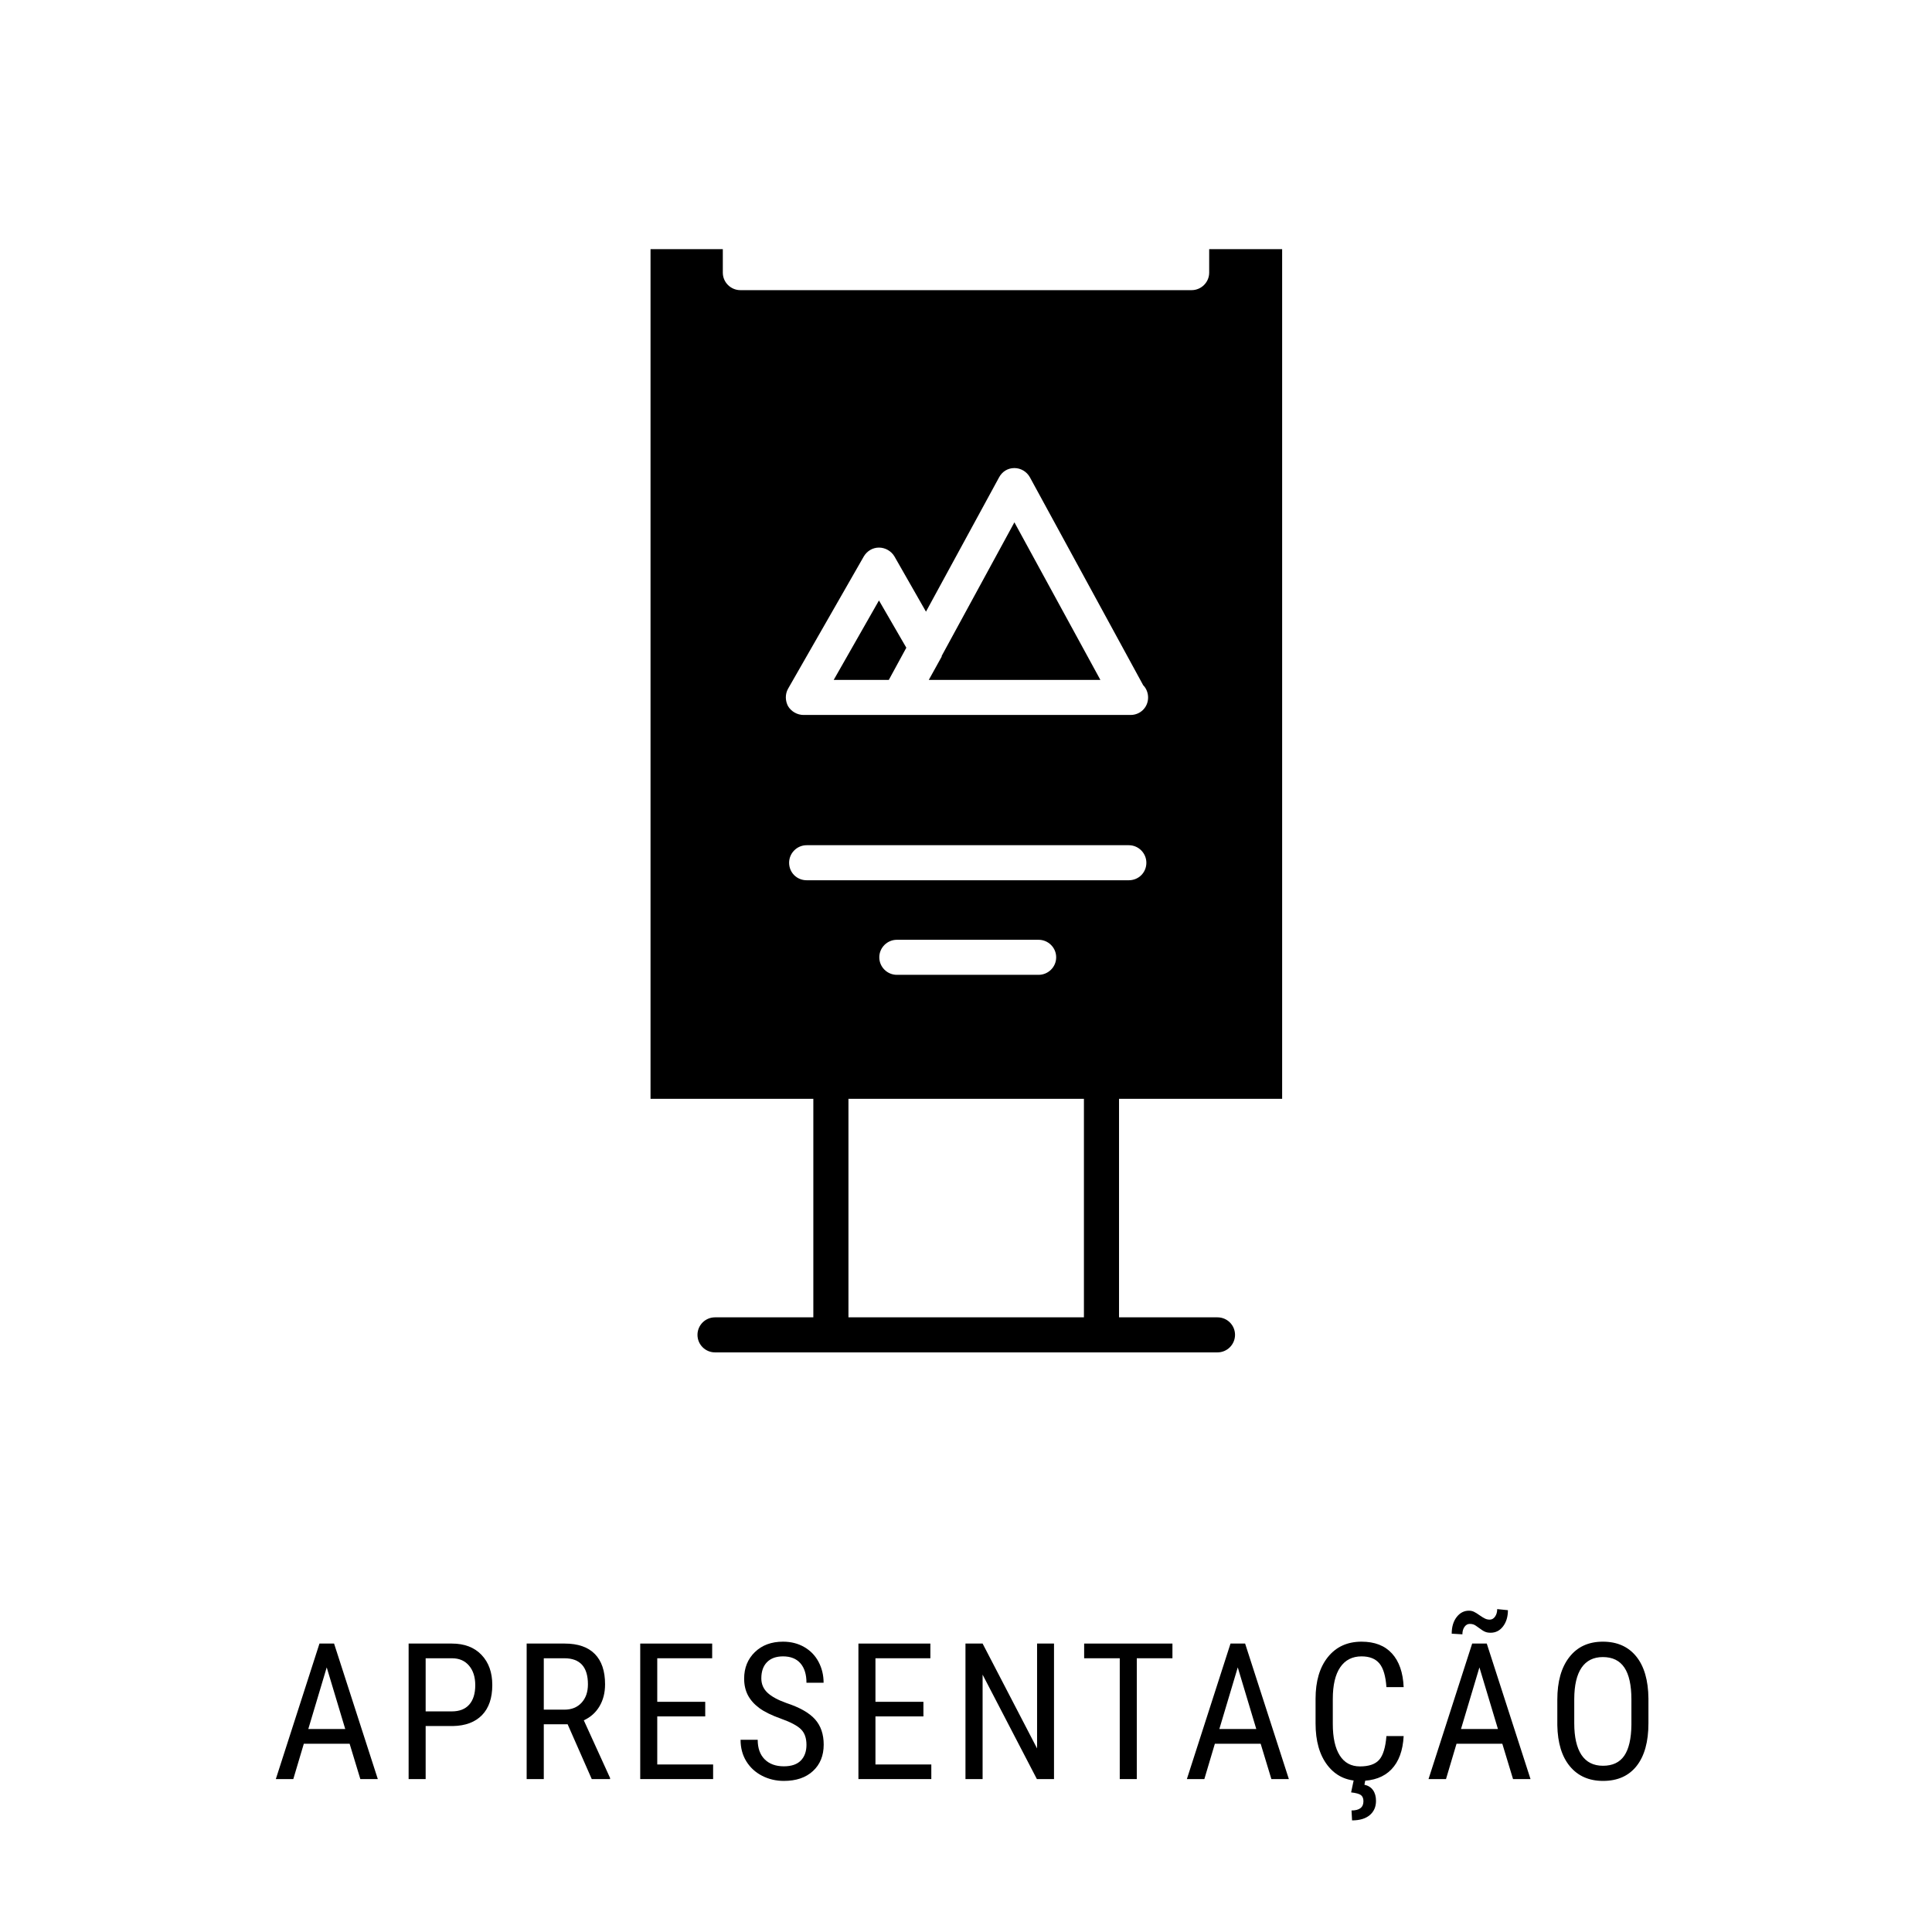<svg xmlns="http://www.w3.org/2000/svg" xmlns:xlink="http://www.w3.org/1999/xlink" width="800" zoomAndPan="magnify" viewBox="0 0 600 607.92" height="800" preserveAspectRatio="xMidYMid meet" version="1.0"><defs><g></g><clipPath id="40638a876b"><path d="M 200.734 78.383 L 399.457 78.383 L 399.457 346 L 200.734 346 Z M 200.734 78.383" clip-rule="nonzero"></path></clipPath><clipPath id="9e7f1d404d"><path d="M 251 340 L 264 340 L 264 425.586 L 251 425.586 Z M 251 340" clip-rule="nonzero"></path></clipPath><clipPath id="05fa7818a3"><path d="M 337 340 L 349 340 L 349 425.586 L 337 425.586 Z M 337 340" clip-rule="nonzero"></path></clipPath><clipPath id="94154fc986"><path d="M 215 414 L 385 414 L 385 425.586 L 215 425.586 Z M 215 414" clip-rule="nonzero"></path></clipPath></defs><g clip-path="url(#40638a876b)"><path fill="#000000" d="M 376.52 78.402 L 376.52 85.785 C 376.52 88.863 373.984 91.297 370.996 91.297 L 229.004 91.297 C 226.023 91.297 223.48 88.875 223.48 85.785 L 223.48 78.402 L 200.734 78.402 L 200.734 345.746 L 399.477 345.746 L 399.477 78.402 Z M 322.852 306.738 L 278.242 306.738 C 275.262 306.738 272.719 304.316 272.719 301.223 C 272.719 298.145 275.262 295.711 278.242 295.711 L 322.852 295.711 C 325.832 295.711 328.375 298.133 328.375 301.223 C 328.375 304.316 325.832 306.738 322.852 306.738 Z M 351.23 276.98 L 249.867 276.98 C 246.77 276.98 244.34 274.559 244.34 271.469 C 244.34 268.492 246.77 265.953 249.867 265.953 L 351.23 265.953 C 354.316 265.953 356.754 268.492 356.754 271.469 C 356.754 274.559 354.316 276.98 351.23 276.98 Z M 351.781 224.969 C 351.781 224.969 351.676 224.969 351.559 224.969 L 248.875 224.969 C 246.887 224.969 245.012 223.867 244.012 222.219 C 243.129 220.562 243.023 218.469 244.012 216.707 L 267.863 175.051 C 268.855 173.395 270.621 172.301 272.613 172.301 C 274.602 172.301 276.477 173.406 277.465 175.051 L 287.406 192.465 L 310.379 150.258 C 311.367 148.387 313.133 147.281 315.23 147.281 C 317.223 147.281 319.094 148.387 320.086 150.148 L 355.754 215.609 C 356.742 216.598 357.297 218.035 357.297 219.469 C 357.309 222.547 354.871 224.969 351.781 224.969 Z M 351.781 224.969" fill-opacity="1" fill-rule="nonzero"></path></g><path fill="#000000" d="M 281.223 203.809 L 275.711 213.941 L 258.371 213.941 L 272.613 188.938 Z M 281.223 203.809" fill-opacity="1" fill-rule="nonzero"></path><path fill="#000000" d="M 342.289 213.941 L 288.289 213.941 L 292.379 206.559 C 292.273 206.453 292.379 206.453 292.379 206.336 L 315.23 164.355 Z M 342.289 213.941" fill-opacity="1" fill-rule="nonzero"></path><g clip-path="url(#9e7f1d404d)"><path fill="#000000" d="M 257.488 425.539 C 254.434 425.539 251.961 423.074 251.961 420.023 L 251.961 345.789 C 251.961 342.742 254.434 340.277 257.488 340.277 C 260.543 340.277 263.012 342.742 263.012 345.789 L 263.012 420.023 C 263 423.074 260.531 425.539 257.488 425.539 Z M 257.488 425.539" fill-opacity="1" fill-rule="nonzero"></path></g><g clip-path="url(#05fa7818a3)"><path fill="#000000" d="M 342.629 425.539 C 339.574 425.539 337.105 423.074 337.105 420.023 L 337.105 345.789 C 337.105 342.742 339.574 340.277 342.629 340.277 C 345.684 340.277 348.152 342.742 348.152 345.789 L 348.152 420.023 C 348.141 423.074 345.672 425.539 342.629 425.539 Z M 342.629 425.539" fill-opacity="1" fill-rule="nonzero"></path></g><g clip-path="url(#94154fc986)"><path fill="#000000" d="M 379.129 425.539 L 221.031 425.539 C 217.977 425.539 215.508 423.074 215.508 420.023 C 215.508 416.977 217.977 414.512 221.031 414.512 L 379.129 414.512 C 382.184 414.512 384.652 416.977 384.652 420.023 C 384.641 423.074 382.172 425.539 379.129 425.539 Z M 379.129 425.539" fill-opacity="1" fill-rule="nonzero"></path></g><g fill="#000000" fill-opacity="1"><g transform="translate(81.564, 559.801)"><g><path d="M 24.484 -11.125 L 10.078 -11.125 L 6.766 0 L 1.266 0 L 15 -42.641 L 19.594 -42.641 L 33.359 0 L 27.859 0 Z M 11.484 -15.75 L 23.109 -15.75 L 17.281 -35.141 Z M 11.484 -15.75"></path></g></g></g><g fill="#000000" fill-opacity="1"><g transform="translate(120.022, 559.801)"><g><path d="M 9.953 -16.688 L 9.953 0 L 4.594 0 L 4.594 -42.641 L 18.188 -42.641 C 22.156 -42.641 25.27 -41.453 27.531 -39.078 C 29.789 -36.711 30.922 -33.555 30.922 -29.609 C 30.922 -25.504 29.844 -22.344 27.688 -20.125 C 25.531 -17.914 22.488 -16.77 18.562 -16.688 Z M 9.953 -21.297 L 18.188 -21.297 C 20.57 -21.297 22.395 -22.004 23.656 -23.422 C 24.926 -24.848 25.562 -26.891 25.562 -29.547 C 25.562 -32.109 24.906 -34.16 23.594 -35.703 C 22.289 -37.242 20.5 -38.016 18.219 -38.016 L 9.953 -38.016 Z M 9.953 -21.297"></path></g></g></g><g fill="#000000" fill-opacity="1"><g transform="translate(157.163, 559.801)"><g><path d="M 17.484 -17.25 L 9.984 -17.25 L 9.984 0 L 4.594 0 L 4.594 -42.641 L 16.547 -42.641 C 20.723 -42.641 23.883 -41.551 26.031 -39.375 C 28.188 -37.195 29.266 -34.008 29.266 -29.812 C 29.266 -27.176 28.68 -24.875 27.516 -22.906 C 26.359 -20.945 24.711 -19.473 22.578 -18.484 L 30.844 -0.344 L 30.844 0 L 25.078 0 Z M 9.984 -21.844 L 16.484 -21.844 C 18.734 -21.844 20.523 -22.566 21.859 -24.016 C 23.203 -25.461 23.875 -27.395 23.875 -29.812 C 23.875 -35.281 21.395 -38.016 16.438 -38.016 L 9.984 -38.016 Z M 9.984 -21.844"></path></g></g></g><g fill="#000000" fill-opacity="1"><g transform="translate(192.898, 559.801)"><g><path d="M 25.047 -19.719 L 9.953 -19.719 L 9.953 -4.594 L 27.531 -4.594 L 27.531 0 L 4.594 0 L 4.594 -42.641 L 27.234 -42.641 L 27.234 -38.016 L 9.953 -38.016 L 9.953 -24.312 L 25.047 -24.312 Z M 25.047 -19.719"></path></g></g></g><g fill="#000000" fill-opacity="1"><g transform="translate(226.582, 559.801)"><g><path d="M 23.219 -10.781 C 23.219 -12.906 22.641 -14.535 21.484 -15.672 C 20.336 -16.805 18.258 -17.91 15.25 -18.984 C 12.25 -20.055 9.953 -21.18 8.359 -22.359 C 6.766 -23.547 5.57 -24.895 4.781 -26.406 C 4 -27.914 3.609 -29.648 3.609 -31.609 C 3.609 -34.984 4.734 -37.766 6.984 -39.953 C 9.242 -42.141 12.195 -43.234 15.844 -43.234 C 18.344 -43.234 20.566 -42.672 22.516 -41.547 C 24.473 -40.422 25.977 -38.863 27.031 -36.875 C 28.082 -34.883 28.609 -32.695 28.609 -30.312 L 23.219 -30.312 C 23.219 -32.945 22.582 -34.988 21.312 -36.438 C 20.051 -37.883 18.227 -38.609 15.844 -38.609 C 13.676 -38.609 11.992 -38 10.797 -36.781 C 9.609 -35.57 9.016 -33.875 9.016 -31.688 C 9.016 -29.895 9.66 -28.391 10.953 -27.172 C 12.242 -25.961 14.234 -24.879 16.922 -23.922 C 21.117 -22.535 24.117 -20.828 25.922 -18.797 C 27.734 -16.766 28.641 -14.113 28.641 -10.844 C 28.641 -7.383 27.516 -4.613 25.266 -2.531 C 23.023 -0.457 19.973 0.578 16.109 0.578 C 13.629 0.578 11.336 0.035 9.234 -1.047 C 7.141 -2.129 5.488 -3.648 4.281 -5.609 C 3.082 -7.566 2.484 -9.816 2.484 -12.359 L 7.875 -12.359 C 7.875 -9.723 8.609 -7.672 10.078 -6.203 C 11.555 -4.742 13.566 -4.016 16.109 -4.016 C 18.473 -4.016 20.25 -4.617 21.438 -5.828 C 22.625 -7.035 23.219 -8.688 23.219 -10.781 Z M 23.219 -10.781"></path></g></g></g><g fill="#000000" fill-opacity="1"><g transform="translate(261.555, 559.801)"><g><path d="M 25.047 -19.719 L 9.953 -19.719 L 9.953 -4.594 L 27.531 -4.594 L 27.531 0 L 4.594 0 L 4.594 -42.641 L 27.234 -42.641 L 27.234 -38.016 L 9.953 -38.016 L 9.953 -24.312 L 25.047 -24.312 Z M 25.047 -19.719"></path></g></g></g><g fill="#000000" fill-opacity="1"><g transform="translate(295.24, 559.801)"><g><path d="M 32.453 0 L 27.062 0 L 9.984 -32.859 L 9.984 0 L 4.594 0 L 4.594 -42.641 L 9.984 -42.641 L 27.125 -9.641 L 27.125 -42.641 L 32.453 -42.641 Z M 32.453 0"></path></g></g></g><g fill="#000000" fill-opacity="1"><g transform="translate(335.427, 559.801)"><g><path d="M 29.531 -38.016 L 18.312 -38.016 L 18.312 0 L 12.953 0 L 12.953 -38.016 L 1.75 -38.016 L 1.75 -42.641 L 29.531 -42.641 Z M 29.531 -38.016"></path></g></g></g><g fill="#000000" fill-opacity="1"><g transform="translate(368.232, 559.801)"><g><path d="M 24.484 -11.125 L 10.078 -11.125 L 6.766 0 L 1.266 0 L 15 -42.641 L 19.594 -42.641 L 33.359 0 L 27.859 0 Z M 11.484 -15.75 L 23.109 -15.75 L 17.281 -35.141 Z M 11.484 -15.75"></path></g></g></g><g fill="#000000" fill-opacity="1"><g transform="translate(406.369, 559.801)"><g><path d="M 31.344 -13.531 C 31.102 -8.957 29.816 -5.461 27.484 -3.047 C 25.148 -0.629 21.859 0.578 17.609 0.578 C 13.328 0.578 9.926 -1.047 7.406 -4.297 C 4.883 -7.547 3.625 -11.953 3.625 -17.516 L 3.625 -25.25 C 3.625 -30.789 4.914 -35.172 7.5 -38.391 C 10.094 -41.617 13.625 -43.234 18.094 -43.234 C 22.219 -43.234 25.406 -42 27.656 -39.531 C 29.914 -37.062 31.145 -33.531 31.344 -28.938 L 25.922 -28.938 C 25.68 -32.414 24.945 -34.895 23.719 -36.375 C 22.488 -37.863 20.613 -38.609 18.094 -38.609 C 15.188 -38.609 12.953 -37.469 11.391 -35.188 C 9.828 -32.914 9.047 -29.582 9.047 -25.188 L 9.047 -17.375 C 9.047 -13.051 9.773 -9.738 11.234 -7.438 C 12.691 -5.133 14.816 -3.984 17.609 -3.984 C 20.398 -3.984 22.41 -4.676 23.641 -6.062 C 24.867 -7.445 25.629 -9.938 25.922 -13.531 Z M 19.297 0.266 L 19 1.781 C 20.176 2.039 21.078 2.609 21.703 3.484 C 22.328 4.367 22.641 5.492 22.641 6.859 C 22.641 8.734 21.988 10.223 20.688 11.328 C 19.383 12.441 17.523 13 15.109 13 L 14.938 9.875 C 17.438 9.875 18.688 8.906 18.688 6.969 C 18.688 6.094 18.426 5.453 17.906 5.047 C 17.383 4.648 16.352 4.363 14.812 4.188 L 15.641 0.266 Z M 19.297 0.266"></path></g></g></g><g fill="#000000" fill-opacity="1"><g transform="translate(444.271, 559.801)"><g><path d="M 24.484 -11.125 L 10.078 -11.125 L 6.766 0 L 1.266 0 L 15 -42.641 L 19.594 -42.641 L 33.359 0 L 27.859 0 Z M 11.484 -15.75 L 23.109 -15.75 L 17.281 -35.141 Z M 26.25 -53.141 C 26.25 -51.086 25.738 -49.391 24.719 -48.047 C 23.707 -46.711 22.398 -46.047 20.797 -46.047 C 20.117 -46.047 19.535 -46.148 19.047 -46.359 C 18.555 -46.566 17.922 -46.969 17.141 -47.562 C 16.359 -48.156 15.789 -48.516 15.438 -48.641 C 15.094 -48.766 14.691 -48.828 14.234 -48.828 C 13.578 -48.828 13.023 -48.516 12.578 -47.891 C 12.141 -47.266 11.922 -46.484 11.922 -45.547 L 8.562 -45.75 C 8.562 -47.883 9.078 -49.625 10.109 -50.969 C 11.148 -52.312 12.441 -52.984 13.984 -52.984 C 14.566 -52.984 15.094 -52.867 15.562 -52.641 C 16.031 -52.422 16.617 -52.055 17.328 -51.547 C 18.047 -51.047 18.629 -50.691 19.078 -50.484 C 19.523 -50.273 20.008 -50.172 20.531 -50.172 C 21.195 -50.172 21.754 -50.488 22.203 -51.125 C 22.648 -51.758 22.875 -52.547 22.875 -53.484 Z M 26.25 -53.141"></path></g></g></g><g fill="#000000" fill-opacity="1"><g transform="translate(482.407, 559.801)"><g><path d="M 32.328 -17.578 C 32.328 -11.754 31.086 -7.27 28.609 -4.125 C 26.129 -0.988 22.609 0.578 18.047 0.578 C 13.648 0.578 10.176 -0.945 7.625 -4 C 5.082 -7.051 3.758 -11.367 3.656 -16.953 L 3.656 -24.984 C 3.656 -30.68 4.914 -35.145 7.438 -38.375 C 9.957 -41.613 13.473 -43.234 17.984 -43.234 C 22.473 -43.234 25.973 -41.688 28.484 -38.594 C 30.992 -35.5 32.273 -31.078 32.328 -25.328 Z M 26.969 -25.047 C 26.969 -29.555 26.227 -32.906 24.75 -35.094 C 23.281 -37.289 21.023 -38.391 17.984 -38.391 C 15.035 -38.391 12.801 -37.273 11.281 -35.047 C 9.77 -32.828 9.004 -29.551 8.984 -25.219 L 8.984 -17.578 C 8.984 -13.223 9.738 -9.898 11.25 -7.609 C 12.77 -5.328 15.031 -4.188 18.031 -4.188 C 21.039 -4.188 23.27 -5.238 24.719 -7.344 C 26.164 -9.457 26.914 -12.691 26.969 -17.047 Z M 26.969 -25.047"></path></g></g></g></svg>